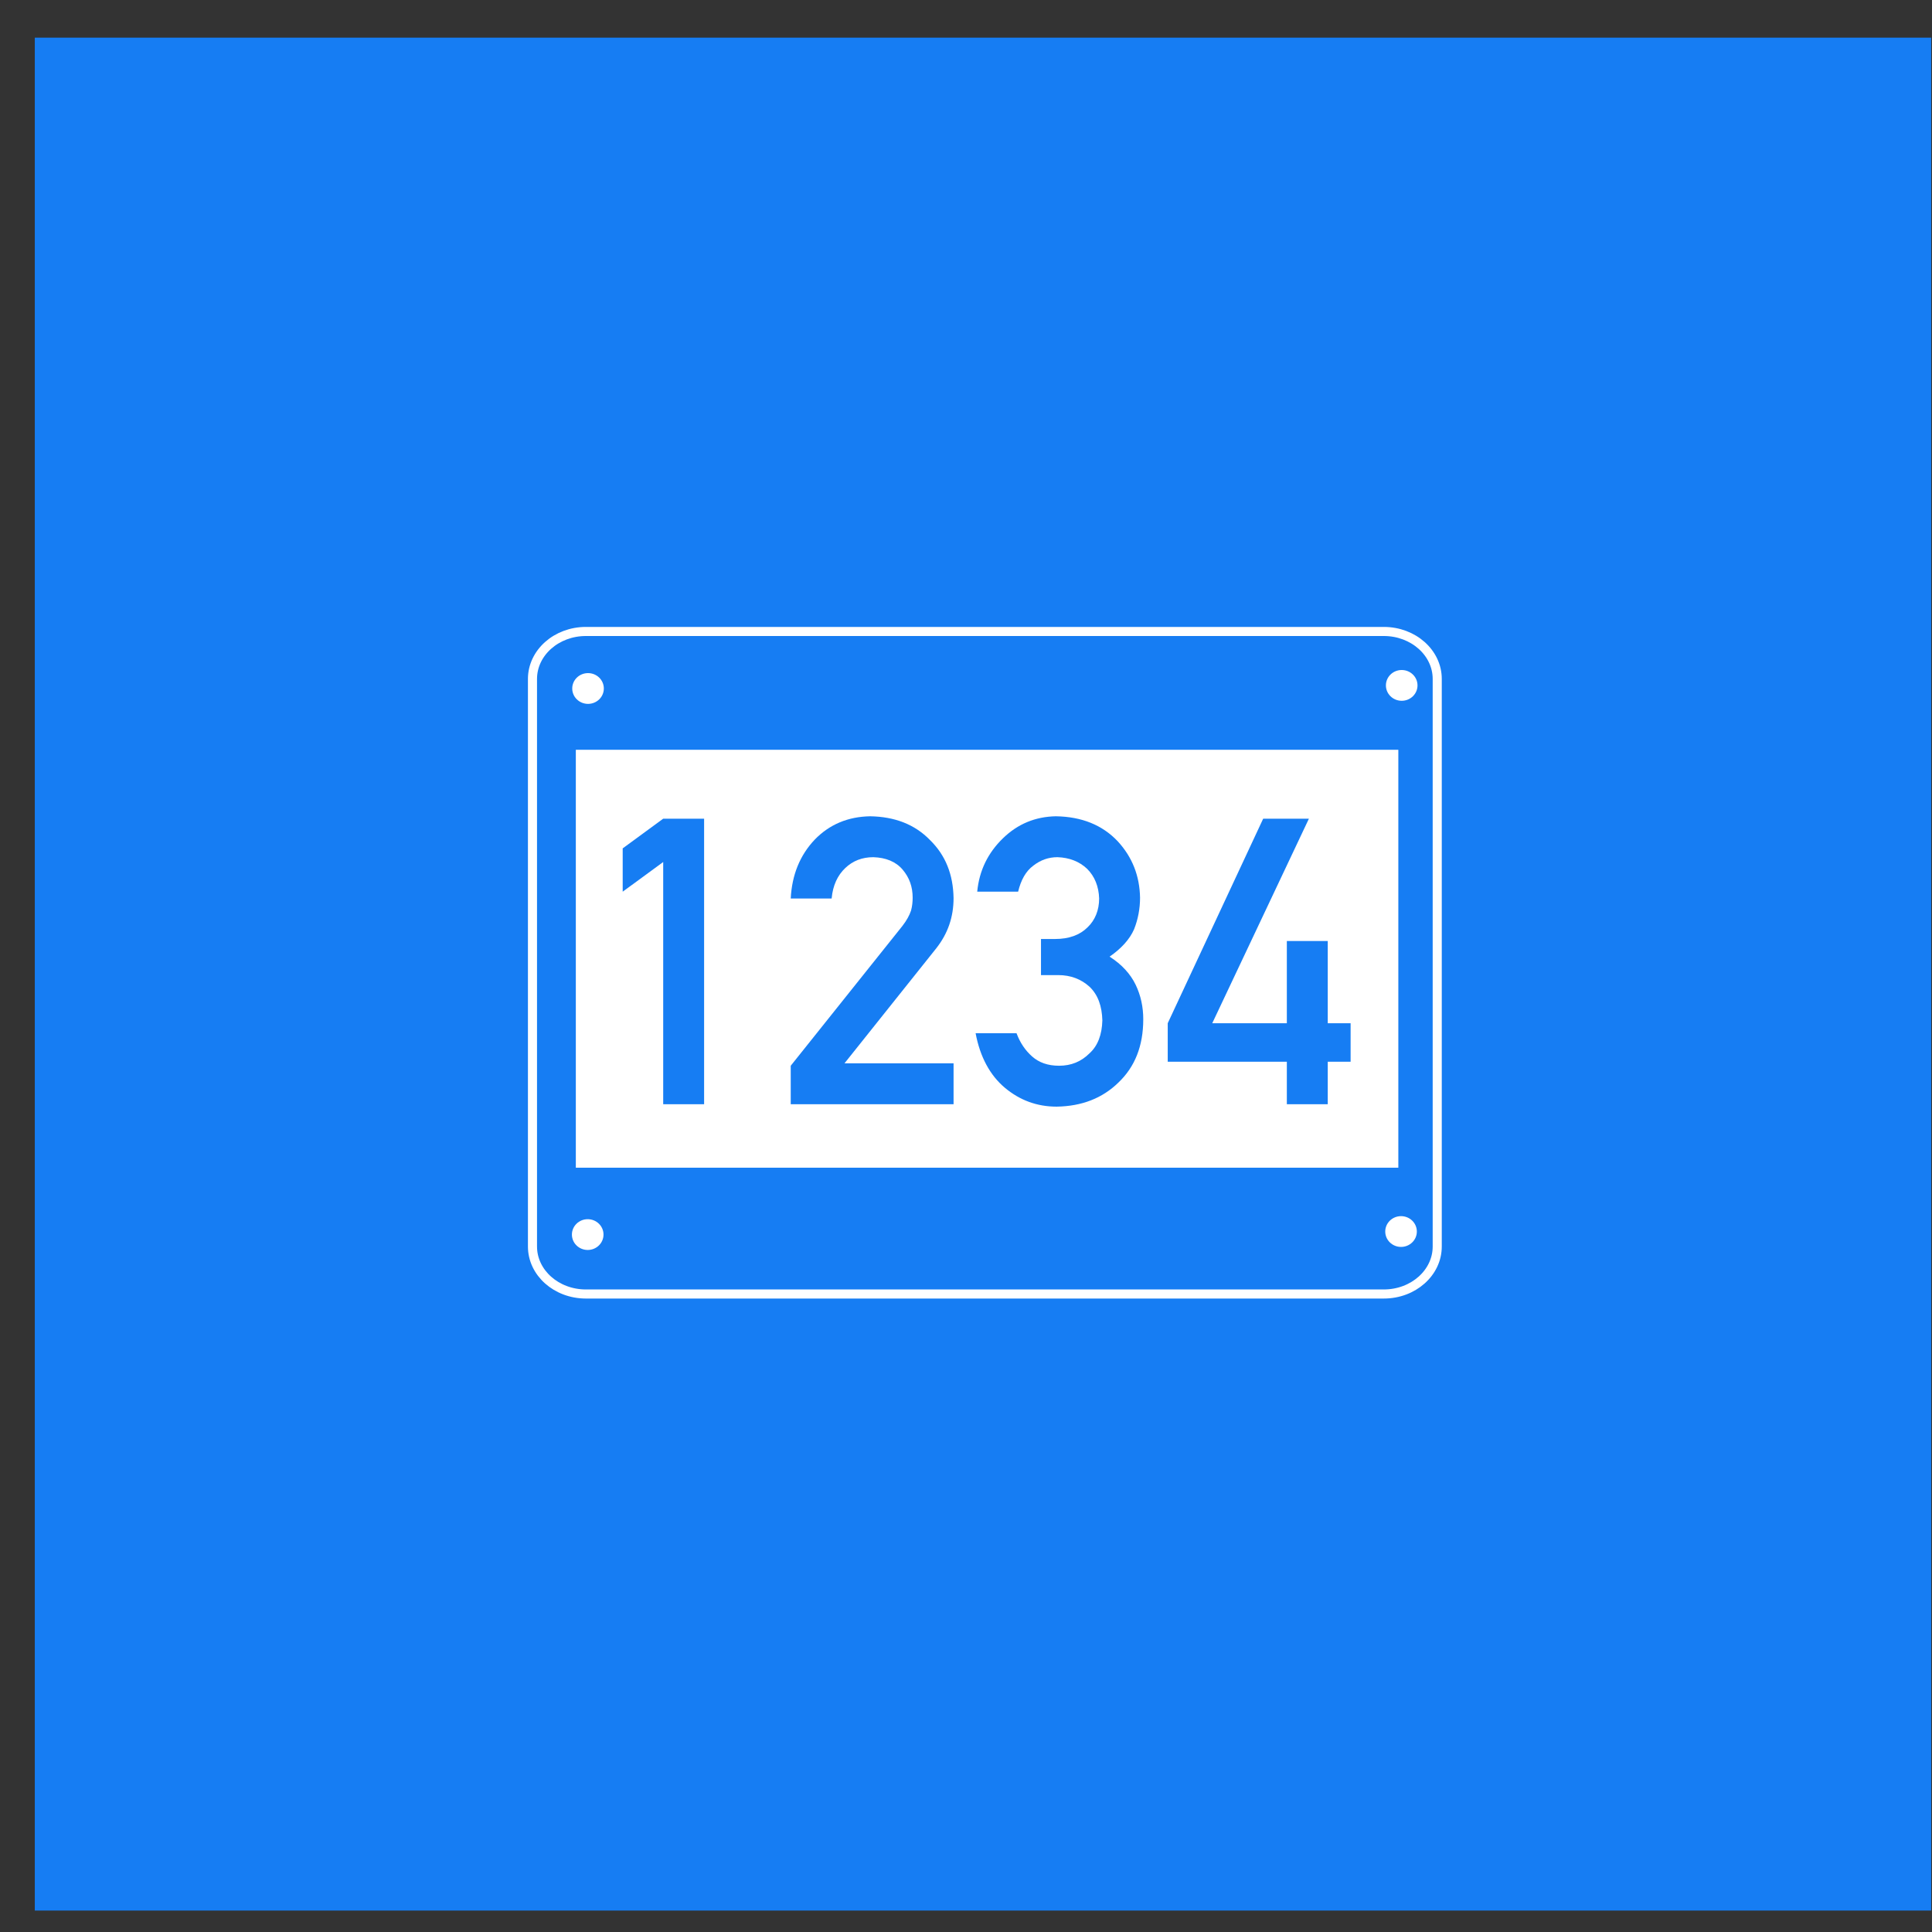 <?xml version="1.0" encoding="UTF-8"?>
<!DOCTYPE svg PUBLIC "-//W3C//DTD SVG 1.1//EN" "http://www.w3.org/Graphics/SVG/1.1/DTD/svg11.dtd">
<!-- Creator: CorelDRAW -->
<svg xmlns="http://www.w3.org/2000/svg" xml:space="preserve" width="90mm" height="90mm" version="1.1" style="shape-rendering:geometricPrecision; text-rendering:geometricPrecision; image-rendering:optimizeQuality; fill-rule:evenodd; clip-rule:evenodd"
viewBox="0 0 9000 9000"
 xmlns:xlink="http://www.w3.org/1999/xlink"
 xmlns:xodm="http://www.corel.com/coreldraw/odm/2003">
 <rect x="0" y="0" width="9000" height="9000" fill="#333333" stroke="none"/>
 <defs>
  <style type="text/css">
   <![CDATA[
    .str0 {stroke:white;stroke-width:42.33;stroke-miterlimit:22.926}
    .fil0 {fill:#167DF3}
    .fil1 {fill:white}
    .fil2 {fill:#167DF3;fill-rule:nonzero}
   ]]>
  </style>
 </defs>
 <g id="Capa_x0020_1">
  <rect class="fil0" x="162.11" y="175.39" width="8834.01" height="8724.77"/>
  <path class="fil0 str0" d="M2729.33 2941.62l3716.99 0c137.42,0 248.86,99.06 248.86,221.22l-0.01 2643.92c0.01,122.15 -111.43,221.21 -248.84,221.21l-3717 0.01c-137.4,-0.01 -248.84,-99.07 -248.84,-221.23l-0.01 -2643.91c0.01,-122.16 111.45,-221.22 248.86,-221.22l-0.01 0z"/>
  <rect class="fil1" x="2682.42" y="3492.77" width="3831.56" height="1946.86"/>
  <ellipse class="fil1" cx="2739.28" cy="3207.27" rx="73.59" ry="71.68"/>
  <ellipse class="fil1" cx="6529.69" cy="3192.85" rx="73.59" ry="71.68"/>
  <ellipse class="fil1" cx="6526.61" cy="5736.96" rx="73.59" ry="71.68"/>
  <ellipse class="fil1" cx="2737.79" cy="5751.16" rx="73.59" ry="71.68"/>
  <polygon class="fil2" points="3089.45,4015.54 3089.45,5143.98 3280.02,5143.98 3280.02,3813.77 3089.45,3813.77 2900.76,3952.02 2900.76,4153.8 "/>
  <path id="_1_0" class="fil2" d="M3683.56 5143.98l758.52 0 0 -190.56 -508.17 0 427.84 -536.2c54.18,-69.12 80.33,-145.72 80.33,-233.53 -1.87,-110.23 -37.36,-199.91 -110.23,-270.9 -70.99,-72.86 -164.4,-108.36 -278.37,-110.23 -102.75,1.87 -188.69,37.37 -257.82,108.36 -69.13,72.86 -106.49,164.41 -112.1,274.64l190.57 0c5.6,-61.66 28.02,-108.36 63.52,-141.99 35.5,-33.63 78.47,-50.44 130.78,-50.44 57.91,1.86 104.62,20.55 136.38,57.91 31.76,37.37 46.71,80.34 46.71,130.78 0,18.68 -1.87,39.23 -7.47,59.79 -7.48,22.41 -20.56,46.7 -41.11,72.86l-519.38 650.16 0 179.35z"/>
  <path id="_2_1" class="fil2" d="M4849.37 4542.4l80.33 0c57.92,0 106.49,18.68 145.73,54.18 39.23,37.36 57.91,89.67 59.78,156.93 -1.87,65.39 -20.55,117.7 -59.78,153.2 -39.24,39.23 -85.94,57.92 -141.99,57.92 -52.31,0 -93.42,-14.95 -125.18,-42.97 -31.76,-28.03 -56.04,-63.53 -72.86,-108.36l-190.56 0c20.55,110.22 67.26,196.16 136.38,254.08 69.13,57.92 149.46,87.81 241.01,87.81 117.7,-1.87 212.98,-39.23 287.71,-112.1 76.6,-72.86 115.83,-170.01 115.83,-295.18 0,-56.05 -11.21,-110.23 -35.49,-160.67 -24.29,-50.45 -65.39,-95.29 -121.44,-130.78 54.18,-37.37 93.41,-80.34 113.96,-127.05 18.69,-46.7 28.03,-97.15 28.03,-147.59 -1.87,-100.89 -35.5,-188.69 -104.62,-263.43 -71,-74.73 -166.28,-113.96 -287.72,-115.83 -95.28,1.87 -177.48,35.5 -246.61,102.76 -69.13,67.25 -110.23,149.46 -119.57,248.48l190.56 0c13.08,-54.18 35.5,-95.28 71,-121.44 33.63,-26.16 70.99,-39.23 112.09,-39.23 56.05,1.86 102.76,20.55 138.26,54.18 35.49,35.49 54.18,82.2 56.04,138.25 0,54.18 -18.68,100.88 -54.18,134.51 -35.49,35.5 -85.94,54.18 -151.33,54.18l-65.38 0 0 168.15z"/>
  <polygon id="_3_2" class="fil2" points="5439.74,4945.94 5994.62,4945.94 5994.62,5143.98 6185.18,5143.98 6185.18,4945.94 6291.67,4945.94 6291.67,4766.59 6185.18,4766.59 6185.18,4383.59 5994.62,4383.59 5994.62,4766.59 5647.12,4766.59 6097.37,3813.77 5884.39,3813.77 5439.74,4766.59 "/>
 </g>
</svg>
